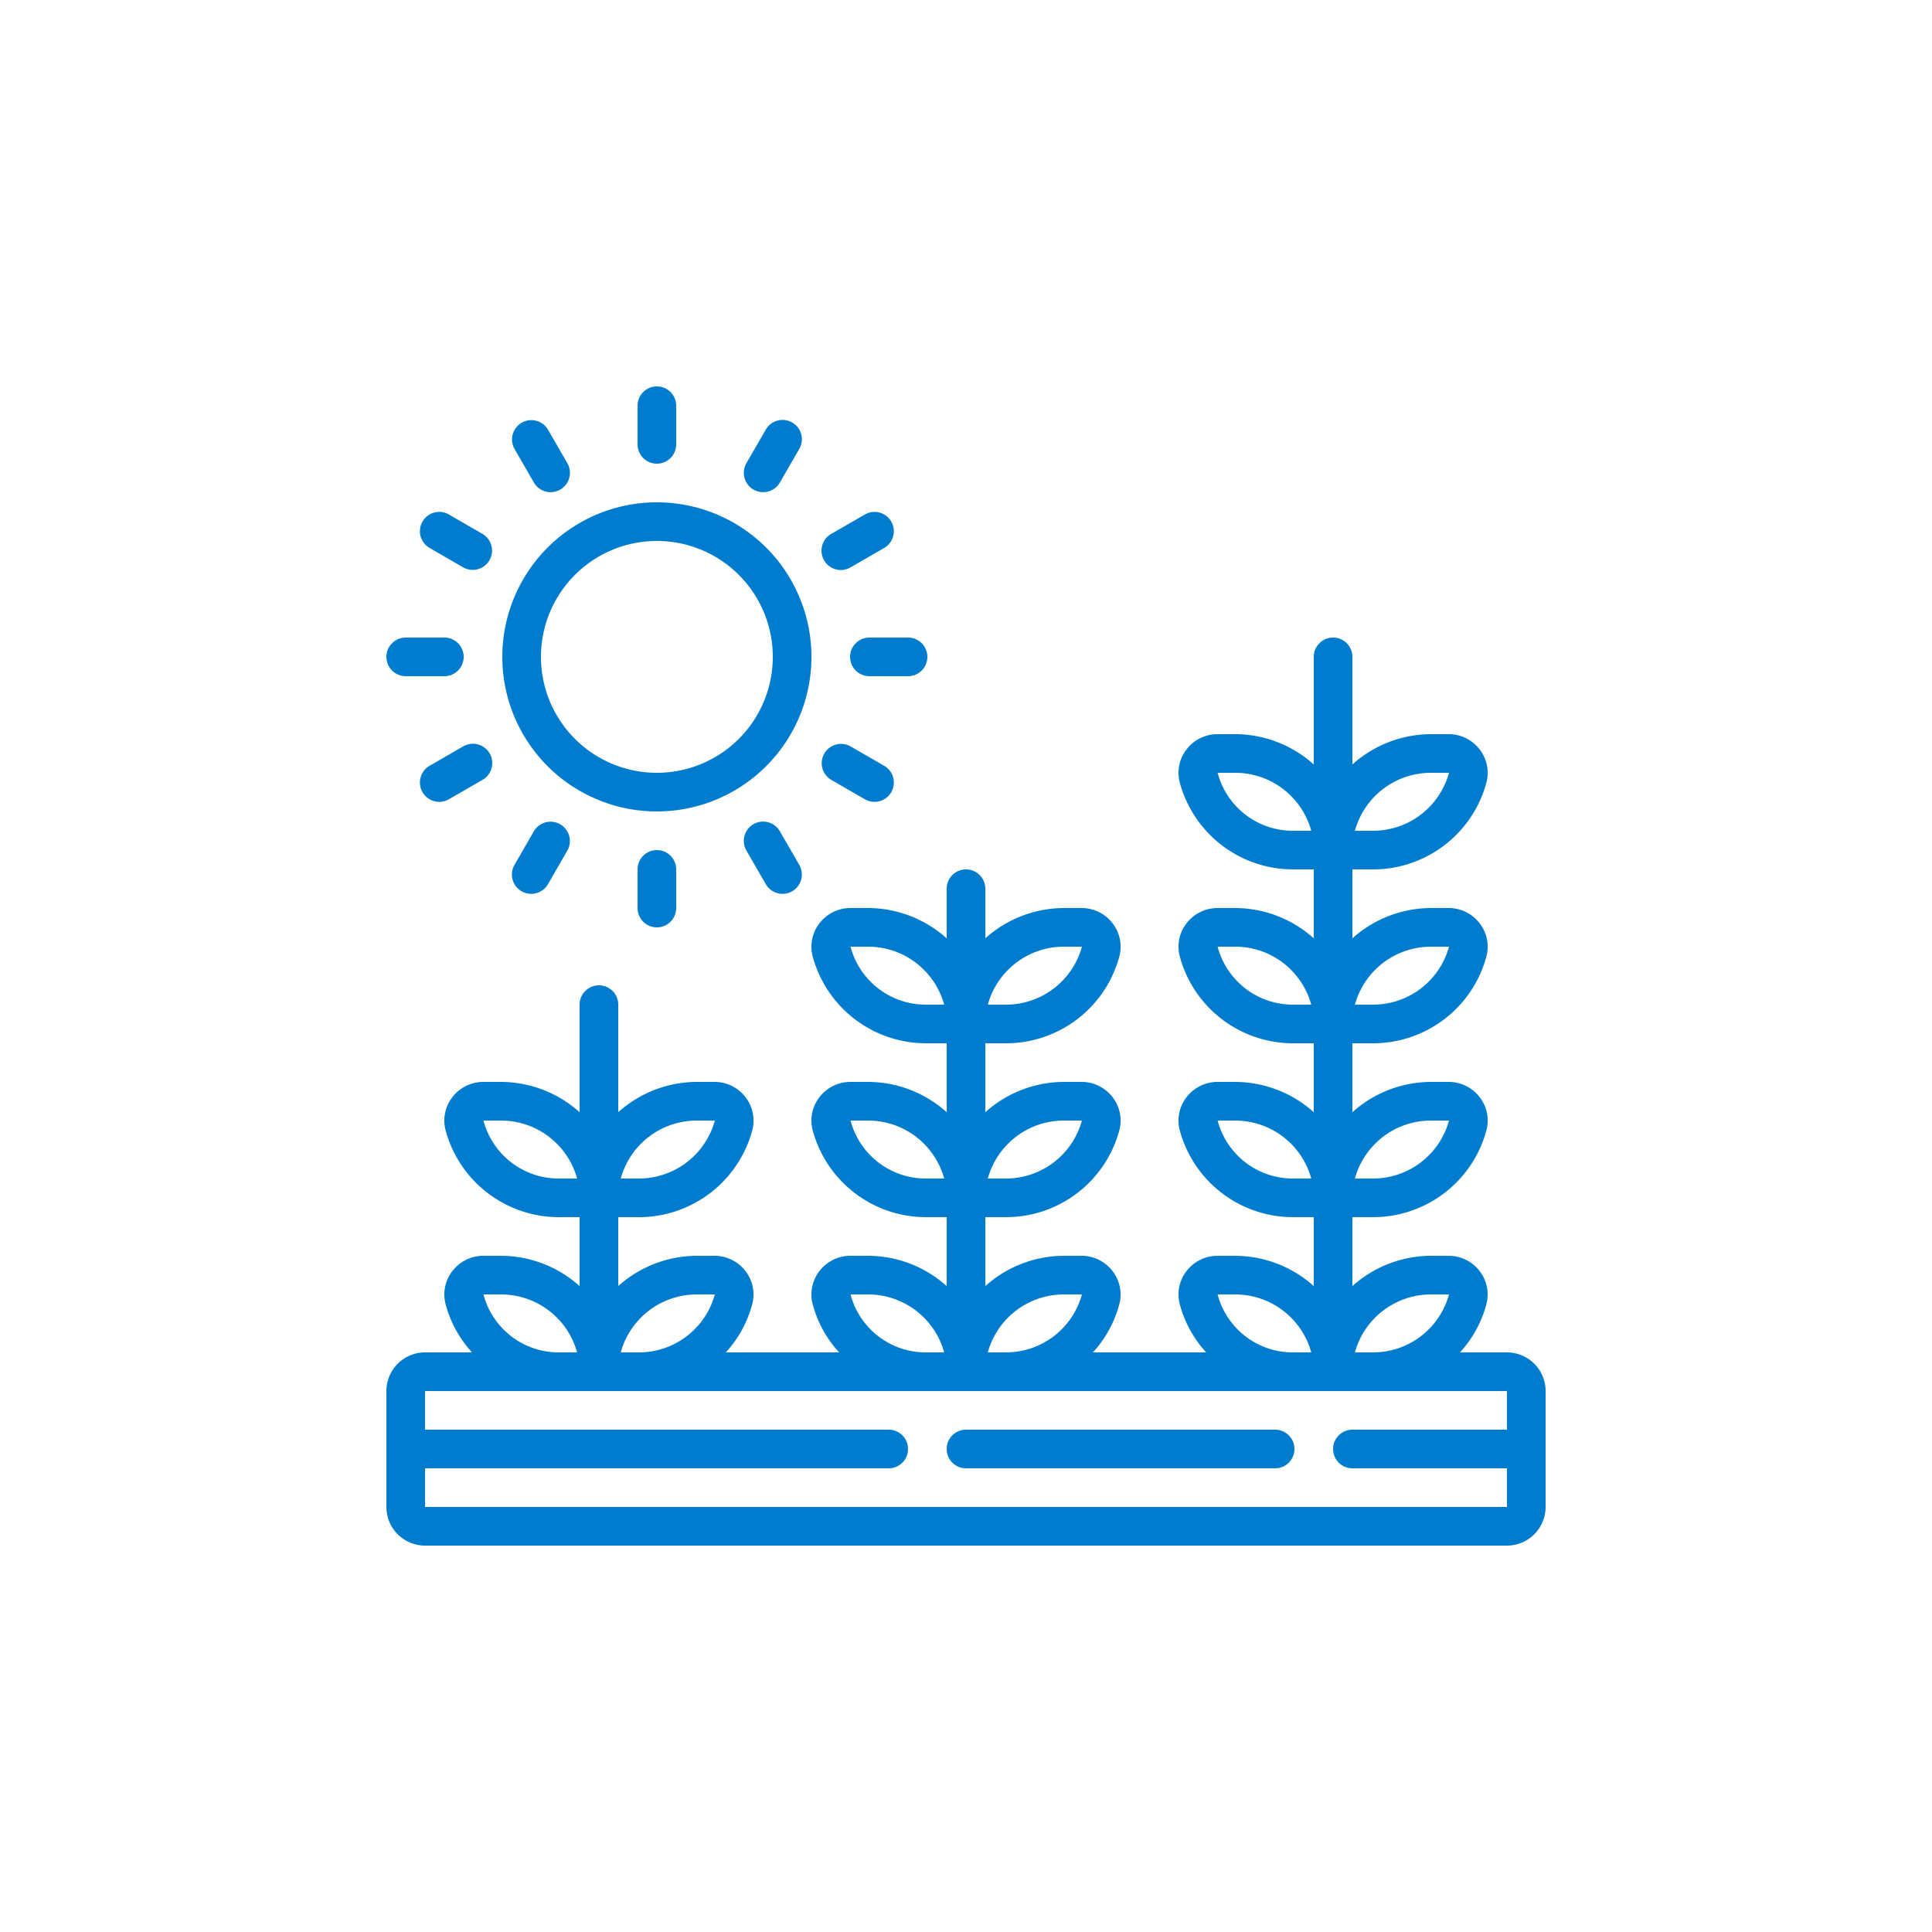 <svg xmlns="http://www.w3.org/2000/svg" xmlns:xlink="http://www.w3.org/1999/xlink" width="100" height="100" viewBox="0 0 100 100">
  <defs>
    <clipPath id="clip-path">
      <rect id="Rectangle_5546" data-name="Rectangle 5546" width="100" height="100" transform="translate(338 1061)" fill="#fff" stroke="#707070" stroke-width="1"/>
    </clipPath>
  </defs>
  <g id="crops" transform="translate(-338 -1061)" clip-path="url(#clip-path)">
    <g id="Page-1" transform="translate(358 1081)">
      <g id="_060---Natural-Crop-Growth" data-name="060---Natural-Crop-Growth">
        <path id="Shape" d="M58,50H55.568a5.95,5.95,0,0,0,1.367-2.494,1.973,1.973,0,0,0-.351-1.717A2.016,2.016,0,0,0,54.976,45h-.884A6.111,6.111,0,0,0,50,46.568V43h1.037a6.076,6.076,0,0,0,5.9-4.494,1.973,1.973,0,0,0-.351-1.717A2.016,2.016,0,0,0,54.976,36h-.884A6.111,6.111,0,0,0,50,37.568V34h1.037a6.076,6.076,0,0,0,5.9-4.494,1.973,1.973,0,0,0-.351-1.717A2.016,2.016,0,0,0,54.976,27h-.884A6.111,6.111,0,0,0,50,28.568V25h1.037a6.076,6.076,0,0,0,5.9-4.494,1.973,1.973,0,0,0-.351-1.717A2.016,2.016,0,0,0,54.976,18h-.884A6.111,6.111,0,0,0,50,19.568V14a1,1,0,0,0-2,0v5.568A6.111,6.111,0,0,0,43.908,18h-.884a2.016,2.016,0,0,0-1.608.789,1.973,1.973,0,0,0-.351,1.717A6.076,6.076,0,0,0,46.963,25H48v3.568A6.111,6.111,0,0,0,43.908,27h-.884a2.016,2.016,0,0,0-1.608.789,1.973,1.973,0,0,0-.351,1.717A6.076,6.076,0,0,0,46.963,34H48v3.568A6.111,6.111,0,0,0,43.908,36h-.884a2.016,2.016,0,0,0-1.608.789,1.973,1.973,0,0,0-.351,1.717A6.076,6.076,0,0,0,46.963,43H48v3.568A6.111,6.111,0,0,0,43.908,45h-.884a2.016,2.016,0,0,0-1.608.789,1.973,1.973,0,0,0-.351,1.717A5.95,5.95,0,0,0,42.432,50H36.568a5.95,5.95,0,0,0,1.367-2.494,1.973,1.973,0,0,0-.351-1.717A2.016,2.016,0,0,0,35.976,45h-.884A6.111,6.111,0,0,0,31,46.568V43h1.037a6.076,6.076,0,0,0,5.9-4.494,1.973,1.973,0,0,0-.351-1.717A2.016,2.016,0,0,0,35.976,36h-.884A6.111,6.111,0,0,0,31,37.568V34h1.037a6.076,6.076,0,0,0,5.9-4.494,1.973,1.973,0,0,0-.351-1.717A2.016,2.016,0,0,0,35.976,27h-.884A6.111,6.111,0,0,0,31,28.568V26a1,1,0,0,0-2,0v2.569A6.111,6.111,0,0,0,24.908,27h-.884a2.016,2.016,0,0,0-1.608.789,1.973,1.973,0,0,0-.351,1.717A6.076,6.076,0,0,0,27.963,34H29v3.568A6.111,6.111,0,0,0,24.908,36h-.884a2.016,2.016,0,0,0-1.608.789,1.973,1.973,0,0,0-.351,1.717A6.076,6.076,0,0,0,27.963,43H29v3.568A6.111,6.111,0,0,0,24.908,45h-.884a2.016,2.016,0,0,0-1.608.789,1.973,1.973,0,0,0-.351,1.717A5.95,5.95,0,0,0,23.432,50H17.568a5.95,5.95,0,0,0,1.367-2.494,1.973,1.973,0,0,0-.351-1.717A2.016,2.016,0,0,0,16.976,45h-.884A6.111,6.111,0,0,0,12,46.568V43h1.037a6.076,6.076,0,0,0,5.9-4.494,1.973,1.973,0,0,0-.351-1.717A2.016,2.016,0,0,0,16.976,36h-.884A6.111,6.111,0,0,0,12,37.568V32a1,1,0,0,0-2,0v5.568A6.111,6.111,0,0,0,5.908,36H5.024a2.016,2.016,0,0,0-1.608.789,1.973,1.973,0,0,0-.351,1.717A6.076,6.076,0,0,0,8.963,43H10v3.568A6.111,6.111,0,0,0,5.908,45H5.024a2.016,2.016,0,0,0-1.608.789,1.973,1.973,0,0,0-.351,1.717A5.95,5.95,0,0,0,4.432,50H2a2,2,0,0,0-2,2v6a2,2,0,0,0,2,2H58a2,2,0,0,0,2-2V52a2,2,0,0,0-2-2Zm-3.908-3H55a4.075,4.075,0,0,1-3.964,3H50.13a4.081,4.081,0,0,1,3.962-3Zm0-9H55a4.075,4.075,0,0,1-3.964,3H50.13a4.081,4.081,0,0,1,3.962-3Zm0-9H55a4.075,4.075,0,0,1-3.964,3H50.13a4.081,4.081,0,0,1,3.962-3Zm0-9H55a4.075,4.075,0,0,1-3.964,3H50.13a4.081,4.081,0,0,1,3.962-3Zm-7.129,3a4.024,4.024,0,0,1-3.939-3h.884a4.081,4.081,0,0,1,3.962,3Zm0,9a4.024,4.024,0,0,1-3.939-3h.884a4.081,4.081,0,0,1,3.962,3Zm0,9a4.024,4.024,0,0,1-3.939-3h.884a4.081,4.081,0,0,1,3.962,3Zm-3.939,6h.884a4.081,4.081,0,0,1,3.962,3h-.907a4.024,4.024,0,0,1-3.939-3Zm-7.932,0H36a4.075,4.075,0,0,1-3.964,3H31.13a4.081,4.081,0,0,1,3.962-3Zm0-9H36a4.075,4.075,0,0,1-3.964,3H31.13a4.081,4.081,0,0,1,3.962-3Zm0-9H36a4.075,4.075,0,0,1-3.964,3H31.13a4.081,4.081,0,0,1,3.962-3Zm-7.129,3a4.024,4.024,0,0,1-3.939-3h.884a4.081,4.081,0,0,1,3.962,3Zm0,9a4.024,4.024,0,0,1-3.939-3h.884a4.081,4.081,0,0,1,3.962,3Zm-3.939,6h.884a4.081,4.081,0,0,1,3.962,3h-.907a4.024,4.024,0,0,1-3.939-3Zm-7.932,0H17a4.075,4.075,0,0,1-3.964,3H12.13A4.081,4.081,0,0,1,16.092,47Zm0-9H17a4.075,4.075,0,0,1-3.964,3H12.13A4.081,4.081,0,0,1,16.092,38ZM8.963,41a4.024,4.024,0,0,1-3.939-3h.884A4.081,4.081,0,0,1,9.87,41ZM5.024,47h.884A4.081,4.081,0,0,1,9.87,50H8.963A4.024,4.024,0,0,1,5.024,47ZM2,58V56H26a1,1,0,0,0,0-2H2V52H58v2H50a1,1,0,0,0,0,2h8v2Z" fill="#007ccf"/>
        <path id="Shape-2" data-name="Shape" d="M46,54H30a1,1,0,0,0,0,2H46a1,1,0,0,0,0-2Z" fill="#007ccf"/>
        <path id="Shape-3" data-name="Shape" d="M14,22a8,8,0,1,0-8-8A8,8,0,0,0,14,22ZM14,8a6,6,0,1,1-6,6A6,6,0,0,1,14,8Z" fill="#007ccf"/>
        <path id="Shape-4" data-name="Shape" d="M15,3V1a1,1,0,0,0-2,0V3a1,1,0,0,0,2,0Z" fill="#007ccf"/>
        <path id="Shape-5" data-name="Shape" d="M8.5,5.474a1,1,0,0,0,.865-1.5l-1-1.733a1,1,0,0,0-1.732,1l1,1.733a1,1,0,0,0,.867.5Z" fill="#007ccf"/>
        <path id="Shape-6" data-name="Shape" d="M4.974,7.634l-1.733-1a1,1,0,1,0-1,1.732l1.733,1a1,1,0,0,0,1-1.732Z" fill="#007ccf"/>
        <path id="Shape-7" data-name="Shape" d="M0,14a1,1,0,0,0,1,1H3a1,1,0,0,0,0-2H1A1,1,0,0,0,0,14Z" fill="#007ccf"/>
        <path id="Shape-8" data-name="Shape" d="M3.974,18.634l-1.733,1a1,1,0,1,0,1,1.732l1.733-1a1,1,0,1,0-1-1.732Z" fill="#007ccf"/>
        <path id="Shape-9" data-name="Shape" d="M7.634,23.026l-1,1.733a1,1,0,1,0,1.732,1l1-1.733a1,1,0,0,0-1.732-1Z" fill="#007ccf"/>
        <path id="Shape-10" data-name="Shape" d="M13,25v2a1,1,0,0,0,2,0V25a1,1,0,0,0-2,0Z" fill="#007ccf"/>
        <path id="Shape-11" data-name="Shape" d="M19,22.66a1,1,0,0,0-.366,1.366l1,1.733a1,1,0,1,0,1.732-1l-1-1.733A1,1,0,0,0,19,22.66Z" fill="#007ccf"/>
        <path id="Shape-12" data-name="Shape" d="M23.026,20.366l1.733,1a1,1,0,1,0,1-1.732l-1.733-1a1,1,0,0,0-1,1.732Z" fill="#007ccf"/>
        <path id="Shape-13" data-name="Shape" d="M24,14a1,1,0,0,0,1,1h2a1,1,0,0,0,0-2H25A1,1,0,0,0,24,14Z" fill="#007ccf"/>
        <path id="Shape-14" data-name="Shape" d="M24.759,6.634l-1.733,1a1,1,0,1,0,1,1.732l1.733-1a1,1,0,1,0-1-1.732Z" fill="#007ccf"/>
        <path id="Shape-15" data-name="Shape" d="M19.5,5.474a1,1,0,0,0,.867-.5l1-1.733a1,1,0,1,0-1.732-1l-1,1.733a1,1,0,0,0,.865,1.5Z" fill="#007ccf"/>
      </g>
    </g>
  </g>
</svg>
